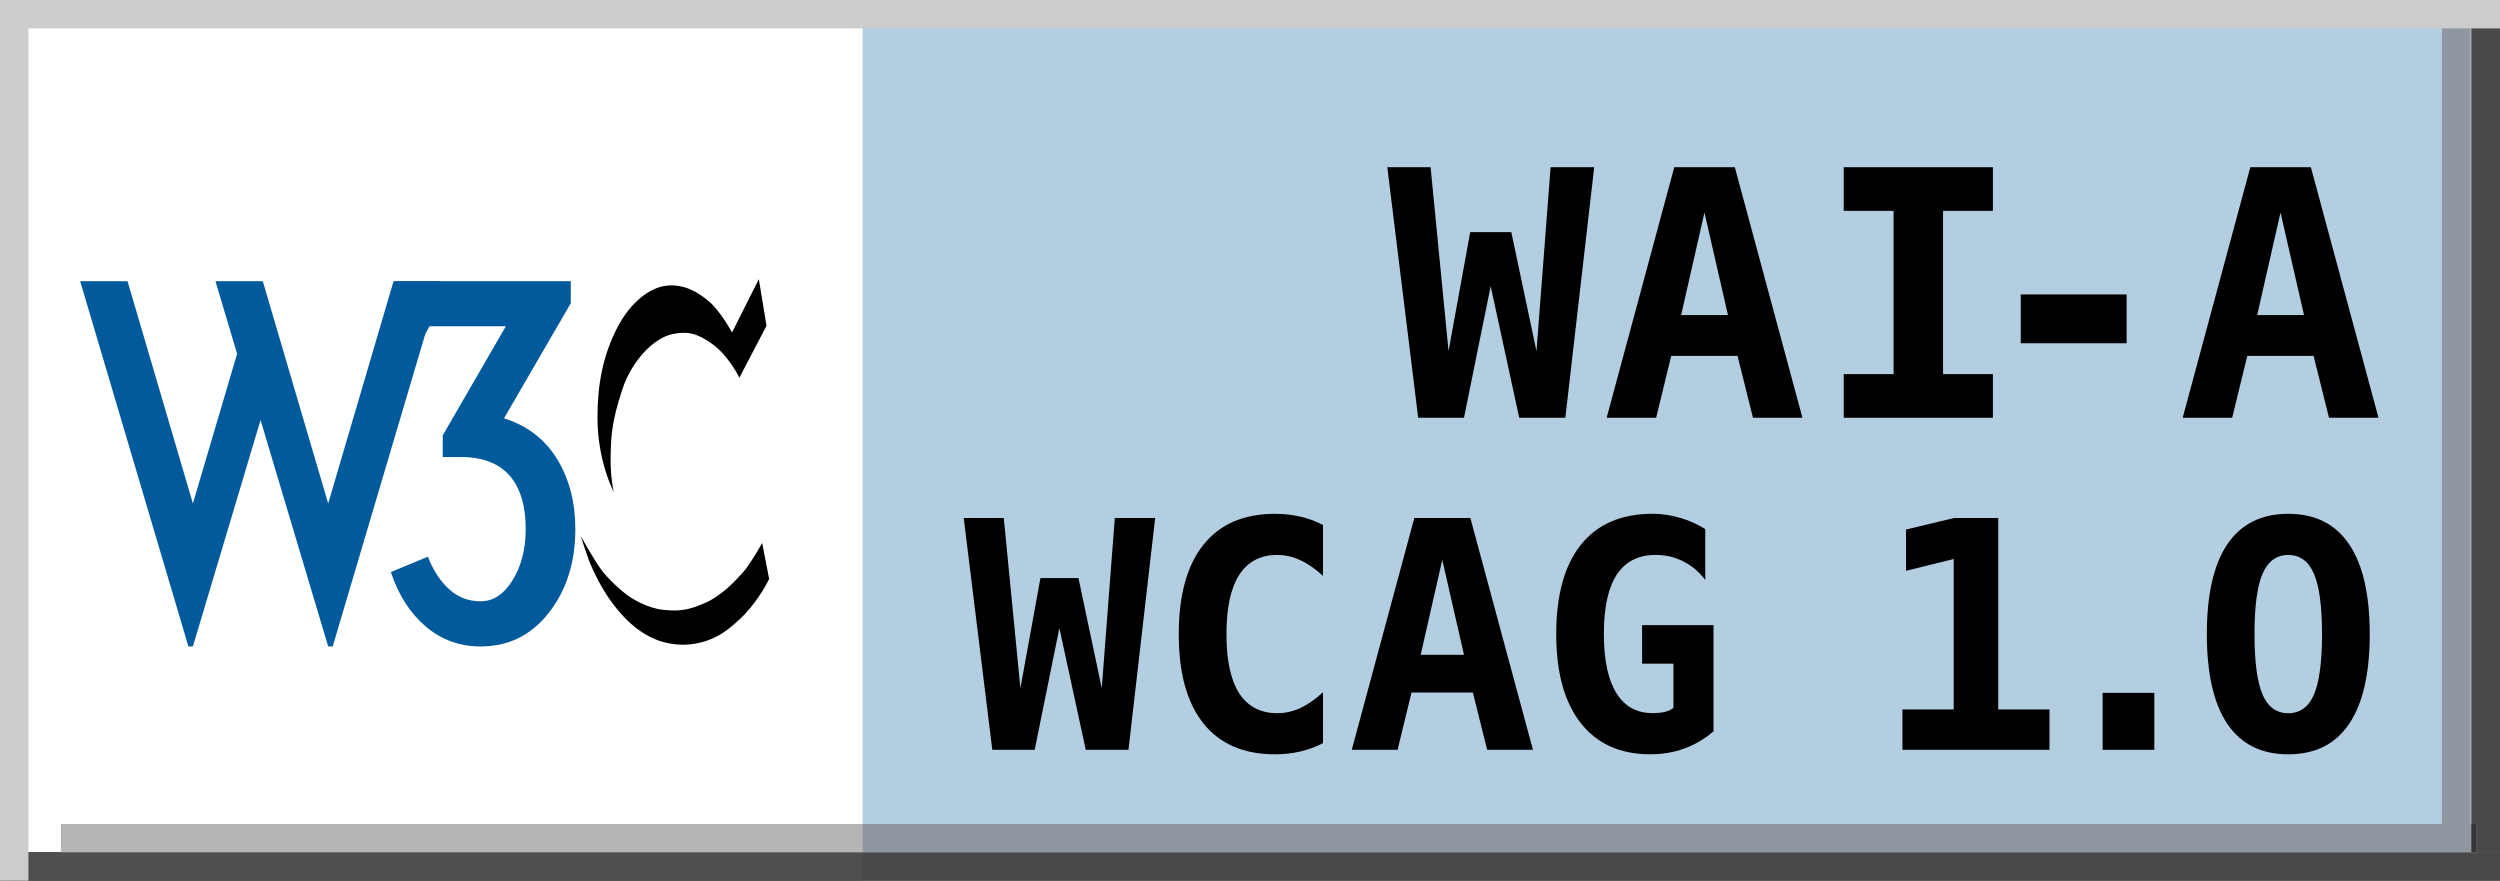 <?xml version='1.0' encoding='iso-8859-1'?>
<!DOCTYPE svg PUBLIC "-//W3C//DTD SVG 1.1//EN" "http://www.w3.org/Graphics/SVG/1.1/DTD/svg11.dtd">
<svg xmlns='http://www.w3.org/2000/svg' xml:space='preserve' version='1.1' overflow='visible' xmlns:xlink='http://www.w3.org/1999/xlink' viewBox='0 0 88 31'>
  <g shape-rendering='geometricPrecision' text-rendering='geometricPrecision' image-rendering='optimizeQuality'>
    <g id='Background'>
    </g>
    <g id='Guides'>
    </g>
    <g id='Foreground'>
      <g>
        <polygon points='0,0 88,0 88,31 0,31 0,0   ' fill='#B3CEE1'/>
        <path d='M44,15.5' fill='#B3CEE1'/>
      </g>
      <g>
        <polygon points='0.366,0 30.366,0 30.366,31 0.366,31 0.366,0   ' fill='#FFFFFF'/>
        <path d='M15.366,15.5' fill='#FFFFFF'/>
      </g>
      <g>
        <g>
          <defs>
            <polygon points='0,30 88,30 88,31 0,31 0,30     ' id='XMLID_1357_'/>
          </defs>
          <use xlink:href='#XMLID_1357_' fill='#504D4C'/>
          <clipPath id='XMLID_1373_'>
            <use xlink:href='#XMLID_1357_'/>
          </clipPath>
          <g clip-path='url(#XMLID_1373_)'>
            <g>
              <polygon points='0,0 88,0 88,31 0,31 0,0      ' fill='#48494B'/>
              <path d='M44,15.5' fill='#48494B'/>
            </g>
            <g>
              <polygon points='0.366,0 30.366,0 30.366,31 0.366,31 0.366,0      ' fill='#4F4F4F'/>
              <path d='M15.366,15.5' fill='#4F4F4F'/>
            </g>
          </g>
        </g>
      </g>
      <g>
        <g>
          <defs>
            <polygon points='87,0 88,0 88,30 87,30 87,0     ' id='XMLID_1359_'/>
          </defs>
          <use xlink:href='#XMLID_1359_' fill='#504D4C'/>
          <clipPath id='XMLID_1374_'>
            <use xlink:href='#XMLID_1359_'/>
          </clipPath>
          <g clip-path='url(#XMLID_1374_)'>
            <g>
              <polygon points='0,0 88,0 88,31 0,31 0,0      ' fill='#48494B'/>
              <path d='M44,15.5' fill='#48494B'/>
            </g>
            <g>
              <g>
                <defs>
                  <polygon points='0,30 88,30 88,31 0,31 0,30        ' id='XMLID_1361_'/>
                </defs>
                <use xlink:href='#XMLID_1361_' fill='#191919'/>
                <clipPath id='XMLID_1375_'>
                  <use xlink:href='#XMLID_1361_'/>
                </clipPath>
                <g clip-path='url(#XMLID_1375_)'>
                  <g>
                    <polygon points='0,0 88,0 88,31 0,31 0,0         ' fill='#181818'/>
                    <path d='M44,15.5' fill='#181818'/>
                  </g>
                  <g>
                    <polygon points='0.366,0 30.366,0 30.366,31 0.366,31 0.366,0         ' fill='#191919'/>
                    <path d='M15.366,15.5' fill='#191919'/>
                  </g>
                </g>
              </g>
            </g>
          </g>
        </g>
      </g>
      <g>
        <polygon points='0,0 1,0 1,31 0,31 0,0   ' fill='#CCCCCC'/>
        <path d='M0.5,15.5' fill='#CCCCCC'/>
      </g>
      <g>
        <g>
          <defs>
            <polygon points='2.16,29.005 87.16,29.005 87.16,30.005 2.16,30.005 2.16,29.005     ' id='XMLID_1363_'/>
          </defs>
          <use xlink:href='#XMLID_1363_' fill='#9E9C9C'/>
          <clipPath id='XMLID_1376_'>
            <use xlink:href='#XMLID_1363_'/>
          </clipPath>
          <g clip-path='url(#XMLID_1376_)'>
            <g>
              <polygon points='0,0 88,0 88,31 0,31 0,0      ' fill='#9097A0'/>
              <path d='M44,15.5' fill='#9097A0'/>
            </g>
            <g>
              <polygon points='0.366,0 30.366,0 30.366,31 0.366,31 0.366,0      ' fill='#B5B5B5'/>
              <path d='M15.366,15.5' fill='#B5B5B5'/>
            </g>
            <g>
              <g>
                <defs>
                  <polygon points='0,30 88,30 88,31 0,31 0,30        ' id='XMLID_1365_'/>
                </defs>
                <use xlink:href='#XMLID_1365_' fill='#383838'/>
                <clipPath id='XMLID_1377_'>
                  <use xlink:href='#XMLID_1365_'/>
                </clipPath>
                <g clip-path='url(#XMLID_1377_)'>
                  <g>
                    <polygon points='0,0 88,0 88,31 0,31 0,0         ' fill='#343536'/>
                    <path d='M44,15.5' fill='#343536'/>
                  </g>
                  <g>
                    <polygon points='0.366,0 30.366,0 30.366,31 0.366,31 0.366,0         ' fill='#383838'/>
                    <path d='M15.366,15.5' fill='#383838'/>
                  </g>
                </g>
              </g>
            </g>
            <g>
              <g>
                <defs>
                  <polygon points='87,0 88,0 88,30 87,30 87,0        ' id='XMLID_1367_'/>
                </defs>
                <use xlink:href='#XMLID_1367_' fill='#383838'/>
                <clipPath id='XMLID_1378_'>
                  <use xlink:href='#XMLID_1367_'/>
                </clipPath>
                <g clip-path='url(#XMLID_1378_)'>
                  <g>
                    <polygon points='0,0 88,0 88,31 0,31 0,0         ' fill='#343536'/>
                    <path d='M44,15.5' fill='#343536'/>
                  </g>
                  <g>
                    <g>
                      <defs>
                        <polygon points='0,30 88,30 88,31 0,31 0,30           ' id='XMLID_1369_'/>
                      </defs>
                      <use xlink:href='#XMLID_1369_' fill='#131313'/>
                      <clipPath id='XMLID_1379_'>
                        <use xlink:href='#XMLID_1369_'/>
                      </clipPath>
                      <g clip-path='url(#XMLID_1379_)'>
                        <g>
                          <polygon points='0,0 88,0 88,31 0,31 0,0            ' fill='#131313'/>
                          <path d='M44,15.5' fill='#131313'/>
                        </g>
                        <g>
                          <polygon points='0.366,0 30.366,0 30.366,31 0.366,31 0.366,0            ' fill='#131313'/>
                          <path d='M15.366,15.5' fill='#131313'/>
                        </g>
                      </g>
                    </g>
                  </g>
                </g>
              </g>
            </g>
          </g>
        </g>
      </g>
      <g>
        <g>
          <defs>
            <polygon points='85.957,0 86.957,0 86.957,29 85.957,29 85.957,0     ' id='XMLID_1371_'/>
          </defs>
          <use xlink:href='#XMLID_1371_' fill='#9E9C9C'/>
          <clipPath id='XMLID_1380_'>
            <use xlink:href='#XMLID_1371_'/>
          </clipPath>
          <g clip-path='url(#XMLID_1380_)'>
            <g>
              <polygon points='0,0 88,0 88,31 0,31 0,0      ' fill='#9097A0'/>
              <path d='M44,15.5' fill='#9097A0'/>
            </g>
          </g>
        </g>
      </g>
      <g>
        <g>
          <path d='M26.711,9.826l0.27,1.642l-0.956,1.828c0,0-0.367-0.775-0.977-1.205c-0.513-0.362-0.848-0.44-1.371-0.333     c-0.672,0.139-1.434,0.942-1.766,1.933c-0.398,1.185-0.401,1.758-0.416,2.285c-0.022,0.845,0.111,1.344,0.111,1.344     s-0.58-1.074-0.575-2.646c0.004-1.122,0.18-2.14,0.699-3.144c0.457-0.883,1.136-1.413,1.738-1.475     c0.623-0.064,1.116,0.236,1.496,0.561c0.399,0.341,0.803,1.087,0.803,1.087L26.711,9.826z'/>
          <path d='M26.829,19.113c0,0-0.422,0.755-0.686,1.046c-0.263,0.291-0.734,0.803-1.316,1.06c-0.582,0.256-0.886,0.305-1.461,0.249     c-0.574-0.055-1.108-0.388-1.295-0.526c-0.187-0.138-0.665-0.547-0.935-0.928c-0.27-0.381-0.692-1.143-0.692-1.143     s0.235,0.763,0.383,1.087c0.084,0.187,0.345,0.757,0.715,1.253c0.345,0.463,1.015,1.261,2.033,1.441s1.718-0.277,1.891-0.388     c0.173-0.11,0.538-0.416,0.769-0.663c0.241-0.258,0.469-0.587,0.596-0.784c0.092-0.144,0.243-0.436,0.243-0.436L26.829,19.113z'/>
        </g>
        <g>
          <path d='M9.25,9.898l2.302,7.825l2.301-7.825h1.667l-3.809,12.856h-0.159l-2.381-7.968L6.79,22.755H6.632     L2.822,9.898h1.667l2.301,7.825l1.556-5.27L7.584,9.898H9.25z' fill='#005A9C'/>
          <path d='M20.252,18.628c0,1.164-0.31,2.143-0.929,2.937s-1.42,1.19-2.405,1.19c-0.741,0-1.386-0.235-1.937-0.706     c-0.55-0.471-0.958-1.108-1.222-1.913l1.302-0.54c0.19,0.487,0.442,0.87,0.754,1.15c0.313,0.281,0.68,0.42,1.103,0.42     c0.444,0,0.82-0.248,1.127-0.746c0.307-0.497,0.46-1.095,0.46-1.793c0-0.773-0.164-1.371-0.492-1.794     c-0.381-0.497-0.979-0.746-1.794-0.746h-0.635v-0.762l2.222-3.841h-2.683l-0.746,1.27h-0.476V9.898h6.19v0.778l-2.349,4.047     c0.825,0.265,1.45,0.746,1.873,1.445C20.041,16.867,20.252,17.687,20.252,18.628z' fill='#005A9C'/>
        </g>
      </g>
      <g>
        <polygon points='0,0 88,0 88,1 0,1 0,0   ' fill='#CCCCCC'/>
        <path d='M44,0.5' fill='#CCCCCC'/>
      </g>
      <polygon points='48.833,5.886 50.357,5.886 50.989,12.36 51.751,8.172 53.198,8.172    54.084,12.36 54.581,5.886 56.116,5.886 55.1,14.705 53.476,14.705 52.472,10.074 51.532,14.705 49.92,14.705  ' clip-rule='evenodd' fill-rule='evenodd'/>
      <path clip-rule='evenodd' d='M59.997,7.481l-0.821,3.609h1.648L59.997,7.481z M58.934,5.886h2.132l2.38,8.819   h-1.742l-0.543-2.179h-2.333l-0.532,2.179h-1.742L58.934,5.886z' fill-rule='evenodd'/>
      <polygon points='64.899,7.422 64.899,5.886 70.15,5.886 70.15,7.422 68.396,7.422    68.396,13.169 70.15,13.169 70.15,14.705 64.899,14.705 64.899,13.169 66.654,13.169 66.654,7.422  ' clip-rule='evenodd' fill-rule='evenodd'/>
      <rect fill-rule='evenodd' height='1.719' width='3.728' clip-rule='evenodd' y='10.364' x='71.13'/>
      <path clip-rule='evenodd' d='M80.274,7.481l-0.821,3.609h1.648L80.274,7.481z M79.211,5.886h2.132l2.38,8.819   h-1.742l-0.543-2.179h-2.333l-0.532,2.179H76.83L79.211,5.886z' fill-rule='evenodd'/>
      <polygon points='33.923,18.234 35.333,18.234 35.918,24.224 36.623,20.349 37.962,20.349    38.782,24.224 39.241,18.234 40.662,18.234 39.722,26.394 38.219,26.394 37.29,22.109 36.421,26.394 34.929,26.394  ' clip-rule='evenodd' fill-rule='evenodd'/>
      <path clip-rule='evenodd' d='M46.57,26.159c-0.255,0.131-0.523,0.229-0.804,0.295s-0.576,0.098-0.885,0.098   c-1.101,0-1.94-0.362-2.52-1.087s-0.869-1.772-0.869-3.143c0-1.374,0.29-2.423,0.869-3.148s1.419-1.087,2.52-1.088   c0.31,0,0.606,0.033,0.891,0.099c0.284,0.065,0.55,0.164,0.798,0.295v1.792c-0.277-0.255-0.547-0.44-0.809-0.557   c-0.259-0.12-0.526-0.181-0.803-0.181c-0.59,0-1.037,0.235-1.339,0.705c-0.299,0.467-0.448,1.161-0.448,2.083   c0,0.918,0.149,1.612,0.448,2.082c0.302,0.467,0.749,0.7,1.339,0.7c0.277,0,0.544-0.058,0.803-0.175   c0.262-0.12,0.532-0.308,0.809-0.563V26.159z' fill-rule='evenodd'/>
      <path clip-rule='evenodd' d='M50.768,19.709l-0.76,3.34h1.525L50.768,19.709z M49.784,18.234h1.973l2.203,8.16   h-1.612l-0.503-2.017h-2.159l-0.492,2.017h-1.612L49.784,18.234z' fill-rule='evenodd'/>
      <path clip-rule='evenodd' d='M58.905,24.918v-1.558h-1.104v-1.355h2.514v3.738   c-0.31,0.266-0.652,0.468-1.027,0.606c-0.372,0.135-0.771,0.202-1.197,0.202c-1.057,0-1.873-0.366-2.449-1.099   c-0.576-0.736-0.863-1.78-0.863-3.131c0-1.374,0.29-2.423,0.869-3.148c0.583-0.725,1.423-1.087,2.52-1.088   c0.328,0,0.65,0.047,0.967,0.142c0.317,0.091,0.614,0.224,0.891,0.399v1.788c-0.226-0.292-0.486-0.51-0.782-0.656   c-0.292-0.149-0.612-0.224-0.962-0.224c-0.612,0-1.069,0.231-1.372,0.694c-0.303,0.459-0.454,1.157-0.454,2.093   c0,0.907,0.146,1.598,0.437,2.071s0.716,0.71,1.273,0.71c0.168,0,0.313-0.015,0.438-0.043   C58.729,25.027,58.829,24.98,58.905,24.918z' fill-rule='evenodd'/>
      <polygon points='66.966,24.973 68.77,24.973 68.77,19.677 67.092,20.092 67.092,18.639    68.781,18.234 70.338,18.234 70.338,24.973 72.142,24.973 72.142,26.394 66.966,26.394  ' clip-rule='evenodd' fill-rule='evenodd'/>
      <rect fill-rule='evenodd' height='2.006' width='1.82' clip-rule='evenodd' y='24.388' x='74.012'/>
      <path clip-rule='evenodd' d='M80.544,19.535c-0.412,0-0.712,0.221-0.902,0.662   c-0.189,0.437-0.284,1.146-0.284,2.126c0,0.977,0.095,1.685,0.284,2.126c0.189,0.437,0.49,0.656,0.902,0.656   c0.416,0,0.718-0.219,0.907-0.656c0.189-0.441,0.284-1.149,0.284-2.126c0-0.98-0.095-1.689-0.284-2.126   C81.262,19.755,80.96,19.535,80.544,19.535z M77.681,22.322c0-1.396,0.24-2.45,0.721-3.165c0.485-0.714,1.199-1.071,2.143-1.071   c0.947,0,1.661,0.357,2.143,1.071c0.484,0.714,0.727,1.769,0.727,3.165c0,1.392-0.243,2.445-0.727,3.159   c-0.481,0.714-1.195,1.071-2.143,1.071c-0.944,0-1.658-0.357-2.143-1.071C77.921,24.767,77.681,23.714,77.681,22.322z' fill-rule='evenodd'/>
    </g>
    <g id='Calque_1'>
    </g>
  </g>
</svg>
